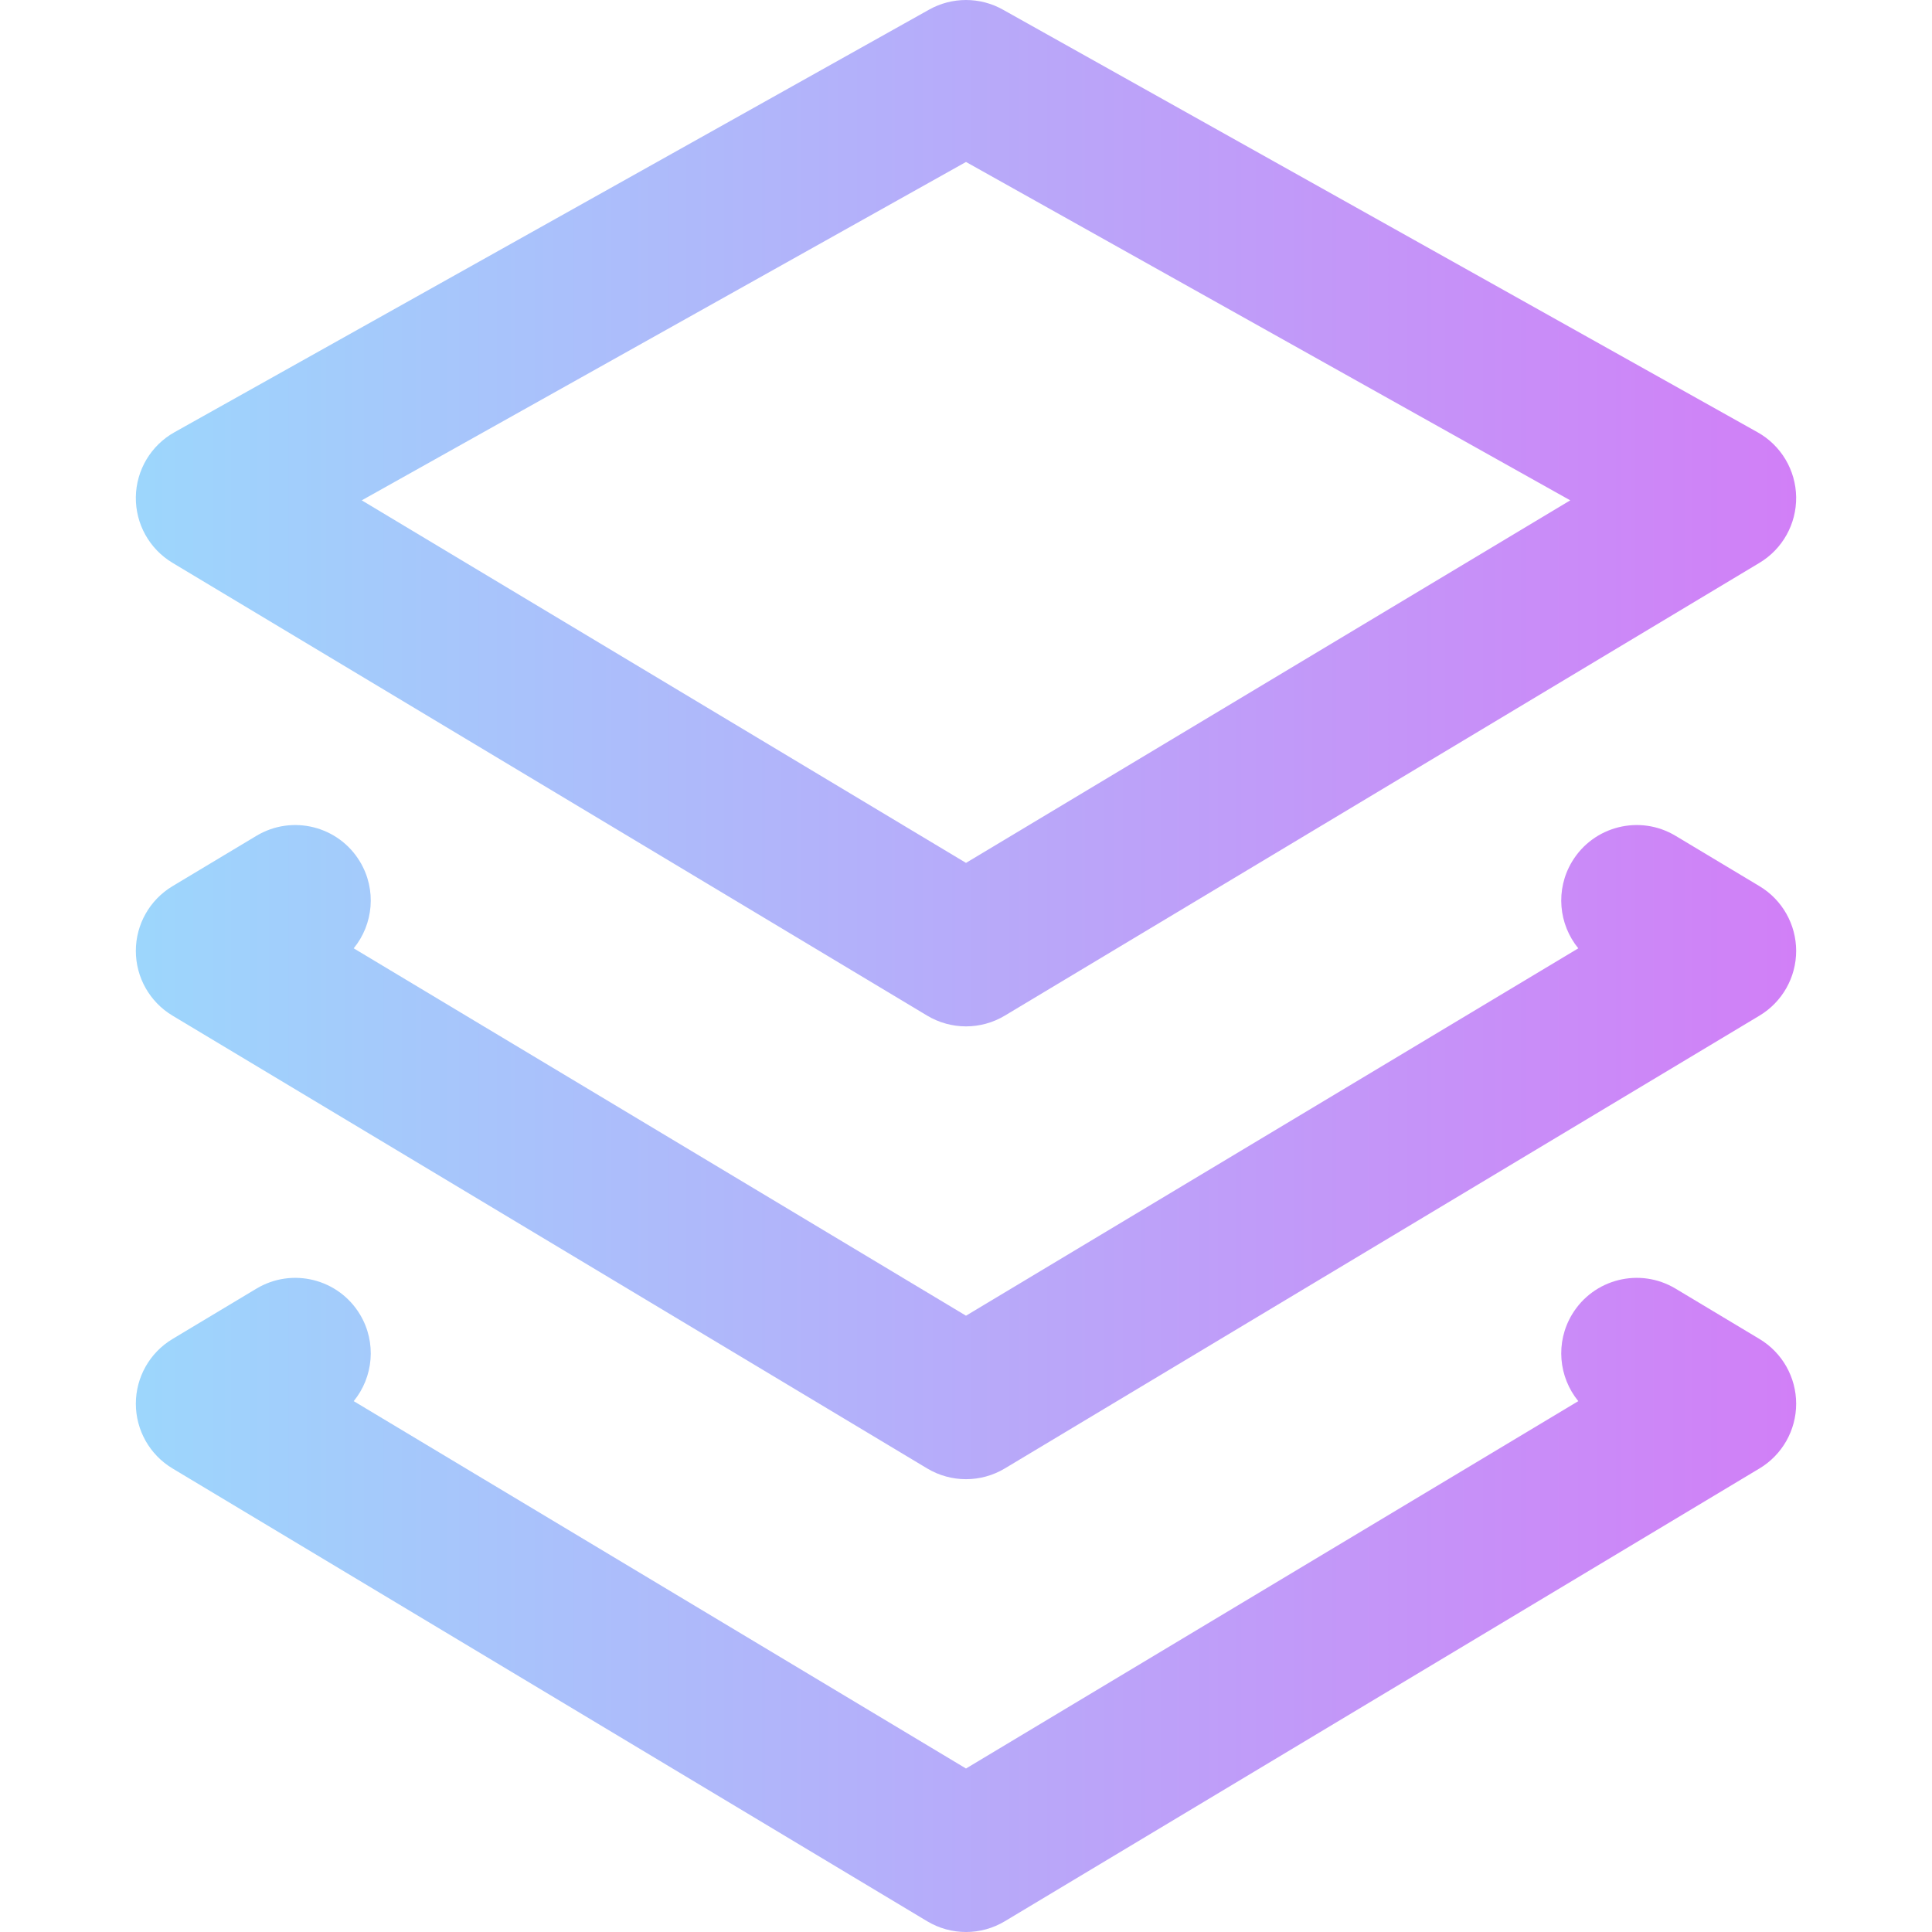 <svg id="Capa_1" enable-background="new 0 0 512 512" height="512" viewBox="0 0 512 512" width="512" xmlns="http://www.w3.org/2000/svg" xmlns:xlink="http://www.w3.org/1999/xlink"><linearGradient id="SVGID_1_" gradientUnits="userSpaceOnUse" x1="36" x2="476" y1="256" y2="256"><stop offset="0" stop-color="#9dd6fc"/><stop offset=".006" stop-color="#9dd6fc"/><stop offset="1" stop-color="#d17ff7"/></linearGradient><g><g><g><path d="m45.71 149.15 200 120c3.167 1.9 6.729 2.85 10.29 2.85s7.123-.95 10.29-2.85l200-120c6.115-3.669 9.814-10.318 9.708-17.449-.107-7.131-4.003-13.666-10.226-17.151l-200-112c-6.072-3.399-13.473-3.399-19.545 0l-200 112c-6.223 3.485-10.118 10.02-10.226 17.151-.106 7.131 3.594 13.779 9.709 17.449zm210.29-106.228 160.133 89.674-160.133 96.08-160.133-96.08zm-210.29 226.228 200 120c3.167 1.9 6.729 2.85 10.29 2.85s7.123-.95 10.29-2.85l200-120c6.024-3.614 9.71-10.125 9.71-17.15s-3.686-13.536-9.71-17.15l-22.253-13.352c-9.469-5.682-21.757-2.611-27.44 6.86-4.462 7.438-3.526 16.611 1.668 22.959l-162.265 97.359-162.265-97.359c5.194-6.348 6.13-15.521 1.668-22.959-5.685-9.472-17.969-12.542-27.44-6.86l-22.253 13.352c-6.025 3.614-9.71 10.124-9.71 17.15s3.685 13.535 9.71 17.15zm420.58 85.7-22.253-13.352c-9.469-5.682-21.757-2.611-27.44 6.86-4.462 7.438-3.526 16.611 1.668 22.959l-162.265 97.359-162.265-97.359c5.194-6.348 6.13-15.521 1.668-22.959-5.685-9.472-17.969-12.543-27.44-6.86l-22.253 13.352c-6.025 3.614-9.71 10.124-9.71 17.15s3.686 13.536 9.71 17.15l200 120c3.167 1.9 6.729 2.85 10.29 2.85s7.123-.95 10.29-2.85l200-120c6.024-3.614 9.71-10.125 9.71-17.15s-3.686-13.536-9.71-17.15z" fill="url(#SVGID_1_)"/></g></g></g></svg>